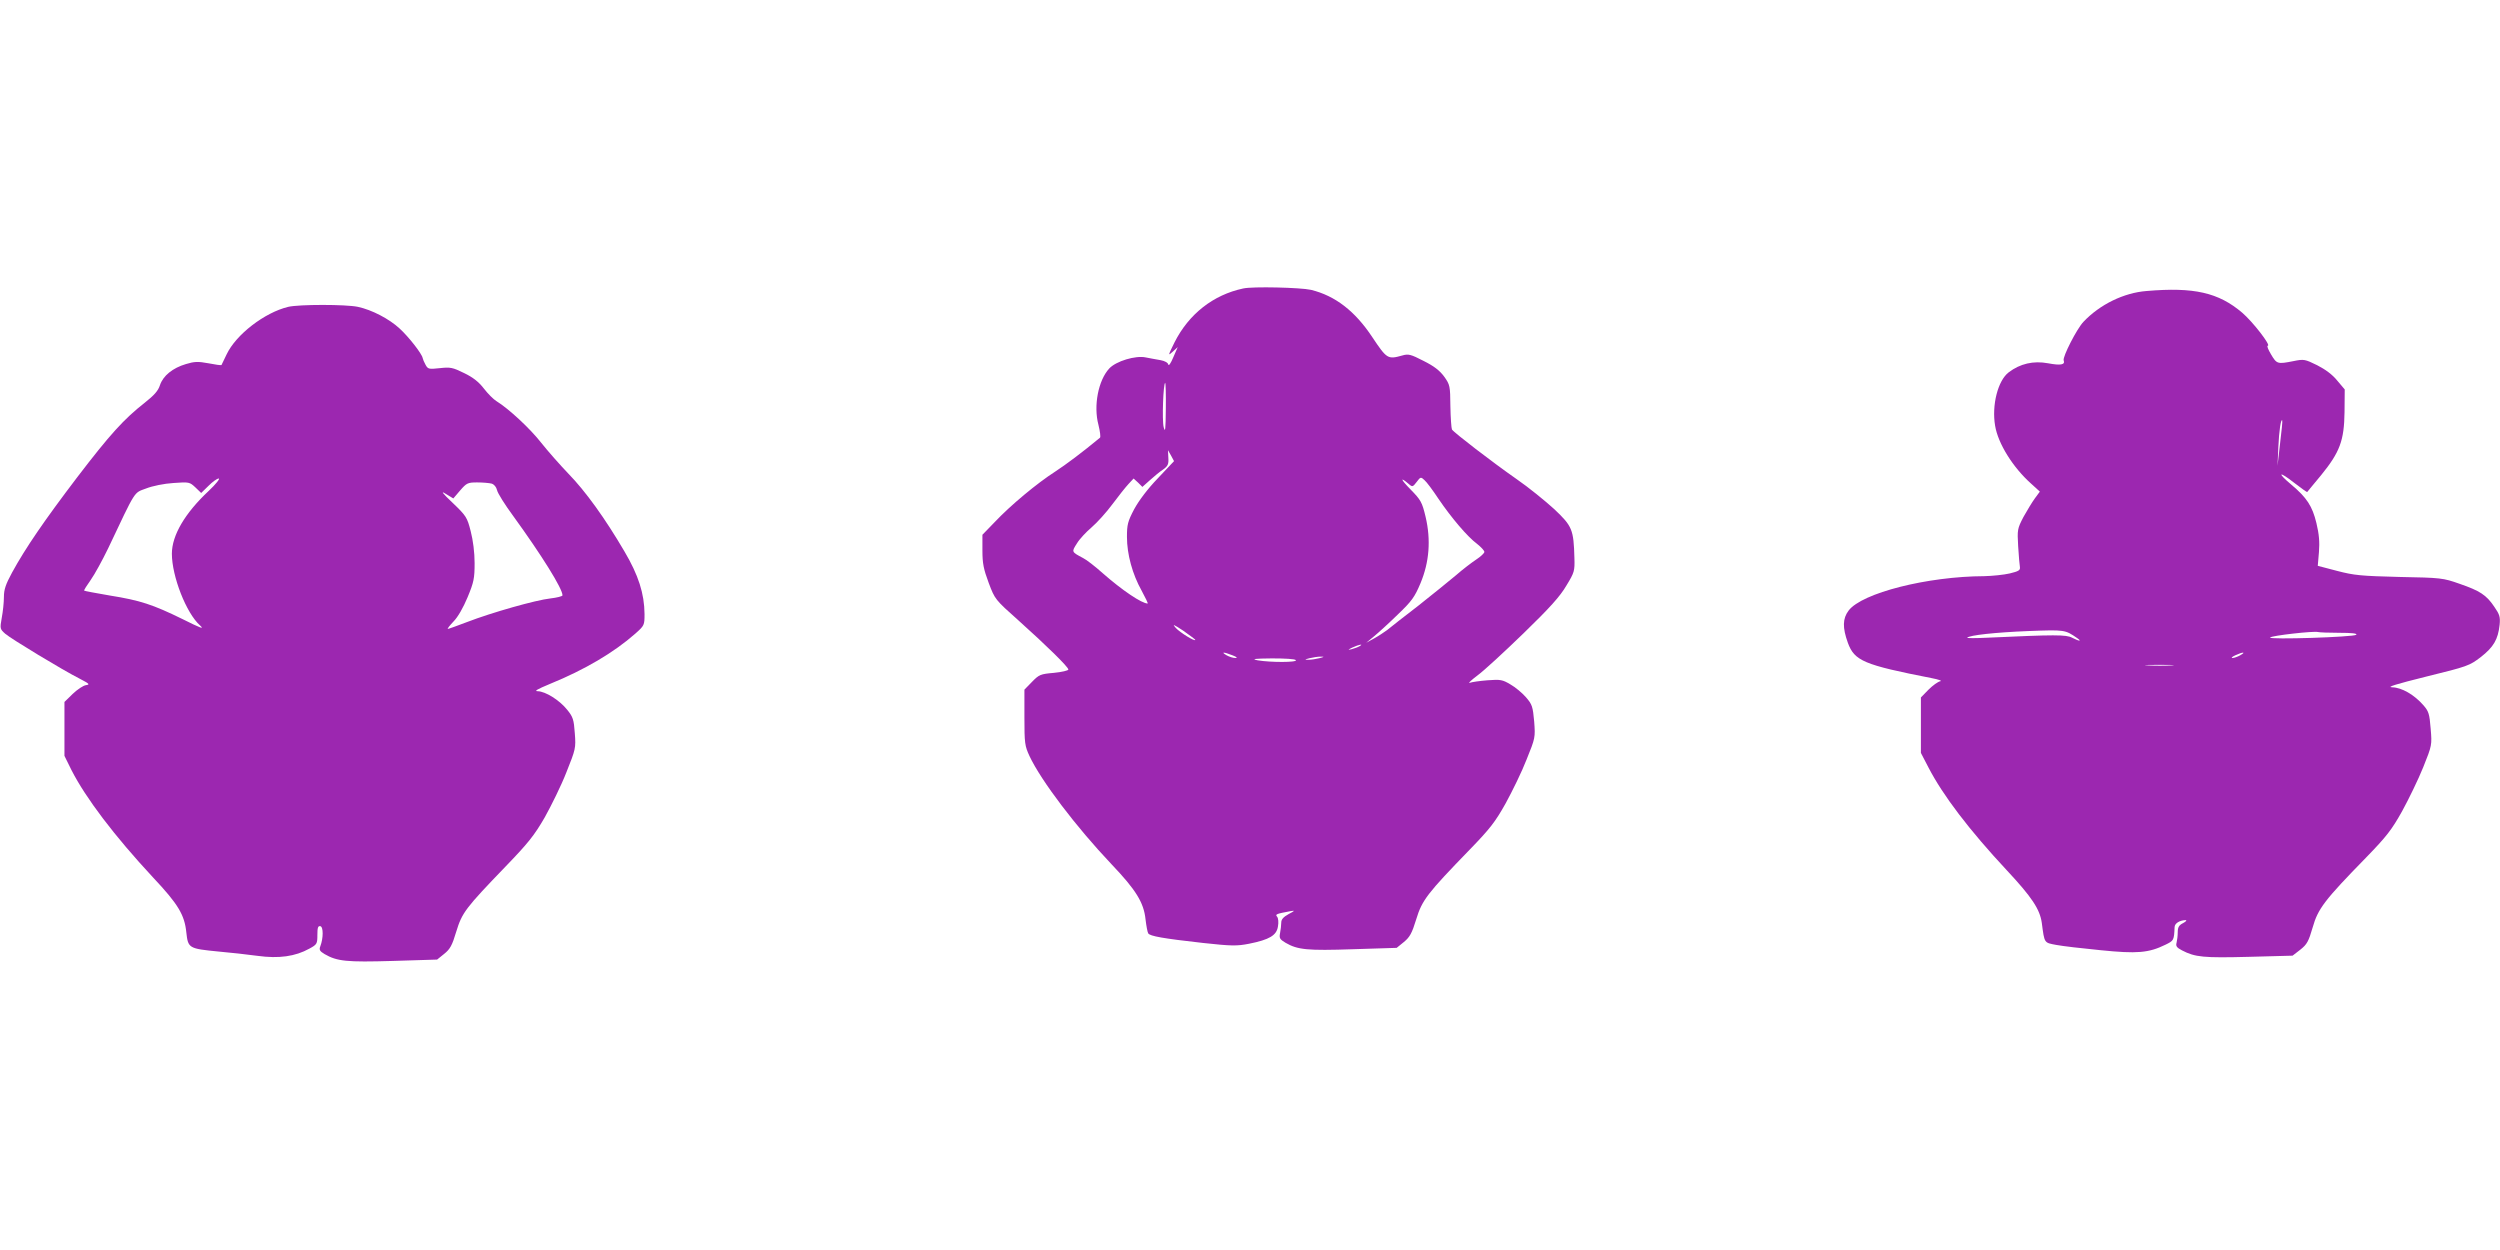 <?xml version="1.0" standalone="no"?>
<!DOCTYPE svg PUBLIC "-//W3C//DTD SVG 20010904//EN"
 "http://www.w3.org/TR/2001/REC-SVG-20010904/DTD/svg10.dtd">
<svg version="1.0" xmlns="http://www.w3.org/2000/svg"
 width="1280pt" height="640pt" viewBox="0 0 1280 640"
 preserveAspectRatio="xMidYMid meet">
<g transform="translate(0,640) scale(0.1,-0.1)"
fill="#9c27b0" stroke="none">
<path d="M6365 4923 c-154 -33 -278 -131 -351 -275 -34 -69 -35 -72 -10 -49
l26 24 -23 -53 c-12 -29 -23 -45 -25 -37 -2 10 -18 19 -40 23 -20 3 -54 10
-76 14 -52 11 -152 -19 -187 -57 -56 -61 -81 -191 -55 -288 8 -33 12 -62 8
-66 -92 -76 -172 -136 -230 -174 -92 -59 -228 -172 -309 -258 l-63 -65 0 -81
c0 -66 6 -95 32 -165 32 -85 33 -86 153 -193 145 -130 255 -238 255 -251 0 -5
-33 -13 -74 -17 -69 -6 -76 -9 -112 -46 l-39 -40 0 -142 c0 -133 2 -146 26
-198 59 -126 239 -363 420 -554 125 -131 165 -196 174 -281 4 -34 10 -67 14
-73 9 -14 75 -26 281 -49 147 -16 173 -16 235 -4 105 21 141 43 148 88 4 21 2
43 -4 50 -11 13 -6 15 69 29 24 4 22 2 -10 -15 -27 -15 -38 -27 -38 -44 0 -13
-3 -37 -6 -53 -5 -26 -2 -32 28 -50 62 -36 111 -41 346 -33 l223 7 37 30 c30
25 41 44 63 116 30 99 57 133 274 357 103 106 131 142 184 237 34 62 83 162
107 224 45 111 45 113 39 195 -7 76 -10 87 -42 124 -19 22 -55 52 -80 66 -40
24 -51 26 -116 21 -40 -3 -81 -9 -92 -13 -11 -4 7 13 40 38 33 24 139 122 236
216 134 130 187 189 219 244 41 67 43 75 41 141 -4 146 -11 163 -103 250 -46
42 -132 112 -193 154 -126 88 -321 238 -331 254 -3 6 -7 60 -8 119 -1 104 -2
110 -32 152 -23 31 -51 53 -105 80 -66 34 -78 37 -109 28 -75 -21 -79 -18
-154 94 -88 133 -190 212 -314 242 -53 12 -299 18 -347 7z m-396 -615 c-1
-110 -3 -126 -11 -95 -9 35 -2 227 8 227 2 0 4 -60 3 -132z m-41 -357 c-53
-55 -97 -114 -121 -158 -33 -63 -37 -79 -37 -142 0 -89 28 -191 75 -275 20
-37 34 -66 31 -66 -30 0 -131 68 -231 156 -38 34 -83 69 -100 77 -60 32 -59
31 -31 75 13 22 48 59 75 82 28 24 76 77 107 119 31 42 68 88 82 103 l26 28
23 -21 22 -22 38 34 c21 19 51 44 68 55 25 18 29 28 27 60 l-2 39 16 -28 15
-28 -83 -88z m1437 -105 c66 -97 148 -194 198 -231 20 -16 37 -34 37 -41 0 -6
-19 -24 -42 -39 -24 -16 -70 -51 -103 -80 -33 -28 -120 -98 -193 -156 -74 -57
-146 -113 -160 -125 -15 -11 -45 -31 -67 -43 l-40 -22 40 33 c22 18 77 68 122
112 72 69 86 89 116 160 45 108 54 221 26 340 -18 75 -24 86 -77 140 -52 53
-56 68 -8 27 17 -15 20 -14 39 11 20 27 22 27 40 10 11 -9 43 -52 72 -96z
m-1245 -722 c0 -11 -78 37 -100 61 -20 22 -12 19 38 -14 34 -24 62 -45 62 -47z
m840 -33 c-8 -5 -26 -11 -40 -15 -21 -5 -20 -3 5 9 32 15 60 20 35 6z m-650
-46 c23 -9 28 -14 15 -14 -11 0 -31 6 -45 14 -31 18 -16 18 30 0z m445 -15
c-16 -4 -41 -8 -55 -8 -22 0 -22 1 5 8 17 4 41 8 55 8 22 0 22 -1 -5 -8z
m-120 -10 c7 -12 -128 -12 -195 -1 -35 7 -20 9 72 10 68 0 119 -3 123 -9z"/>
<path d="M10990 4910 c-116 -9 -239 -69 -323 -158 -34 -36 -107 -179 -101
-197 9 -23 -16 -27 -80 -15 -75 14 -143 -2 -201 -46 -56 -42 -88 -169 -70
-274 15 -91 91 -213 184 -296 l45 -41 -25 -34 c-14 -19 -40 -62 -59 -96 -31
-60 -32 -65 -27 -150 3 -48 7 -97 9 -107 2 -16 -7 -21 -52 -32 -30 -7 -89 -13
-131 -14 -290 -1 -626 -86 -694 -176 -31 -41 -32 -87 -4 -165 34 -93 82 -113
429 -181 36 -7 56 -14 44 -16 -11 -2 -38 -21 -60 -43 l-39 -40 0 -142 0 -142
39 -75 c74 -143 209 -320 400 -525 129 -138 170 -200 180 -270 14 -106 11
-101 74 -113 31 -6 134 -18 227 -27 187 -19 246 -14 332 28 43 21 44 22 47 91
1 19 26 34 56 35 8 0 3 -7 -12 -15 -22 -11 -28 -22 -28 -47 0 -18 -3 -42 -6
-54 -5 -17 1 -25 28 -39 67 -35 111 -39 342 -33 l224 6 40 31 c34 27 42 42 63
114 27 95 59 138 274 358 104 107 131 142 184 237 34 62 83 163 108 225 45
112 45 114 38 197 -6 76 -10 89 -37 120 -47 54 -111 91 -160 92 -31 1 19 16
175 55 211 52 220 55 279 100 65 51 88 90 96 165 4 40 0 53 -27 92 -41 61 -74
82 -178 118 -85 30 -95 31 -308 35 -196 5 -231 8 -319 31 l-99 26 6 70 c4 51
1 91 -13 149 -21 87 -49 130 -130 198 -74 62 -61 69 15 9 36 -28 67 -50 68
-48 2 2 33 41 71 86 96 118 118 177 120 323 l1 116 -38 45 c-25 31 -60 57
-103 79 -63 31 -68 32 -122 21 -81 -16 -85 -15 -114 34 -15 25 -23 45 -17 45
18 0 -76 122 -131 169 -121 103 -247 132 -490 111z m684 -780 l-13 -115 4 95
c4 85 13 146 20 138 2 -2 -3 -55 -11 -118z m-1039 -997 c26 -18 11 -17 -26 2
-30 16 -87 16 -433 0 -61 -3 -107 -3 -104 0 13 13 142 27 313 34 187 7 188 7
250 -36z m1343 27 c61 0 93 -3 86 -10 -12 -12 -452 -26 -441 -14 9 10 223 34
245 28 8 -2 57 -4 110 -4z m-508 -115 c-14 -8 -32 -14 -40 -14 -8 0 -1 7 15
14 39 18 57 18 25 0z m-352 -52 c-32 -2 -86 -2 -120 0 -35 2 -9 3 57 3 66 0
94 -1 63 -3z"/>
<path d="M1476 4829 c-121 -29 -268 -142 -316 -244 -13 -27 -25 -52 -26 -54
-2 -2 -32 2 -67 9 -54 10 -72 9 -115 -4 -68 -20 -117 -60 -133 -108 -9 -29
-30 -52 -78 -90 -107 -84 -177 -161 -346 -382 -168 -221 -264 -361 -333 -487
-33 -61 -42 -87 -42 -126 0 -27 -5 -75 -11 -106 -10 -56 -9 -58 18 -82 30 -26
294 -186 383 -231 48 -25 52 -29 30 -32 -14 -2 -44 -22 -68 -45 l-42 -41 0
-138 0 -138 36 -73 c73 -143 219 -336 418 -550 128 -136 161 -191 170 -281 9
-81 12 -83 166 -98 58 -5 147 -15 199 -22 109 -15 193 -3 265 37 39 21 41 25
41 70 0 37 3 47 15 45 16 -3 16 -61 0 -103 -7 -18 -3 -25 22 -40 64 -37 112
-42 349 -35 l227 7 36 29 c30 24 41 43 62 114 30 98 47 120 254 335 113 117
146 158 199 250 34 61 85 164 111 231 47 118 49 123 43 200 -5 70 -9 83 -39
120 -39 49 -111 94 -151 95 -20 0 -3 10 62 37 179 73 328 161 438 258 46 41
47 43 47 100 -1 105 -31 199 -103 321 -99 169 -200 309 -287 398 -42 44 -105
115 -139 158 -57 73 -167 175 -229 213 -15 9 -44 38 -64 64 -26 34 -56 58
-102 80 -59 29 -70 31 -125 25 -55 -6 -60 -5 -72 17 -7 12 -14 29 -15 35 -4
22 -71 108 -118 151 -54 50 -143 96 -214 111 -62 13 -300 13 -356 0z m-407
-942 c-122 -114 -189 -228 -189 -322 0 -116 74 -305 144 -367 24 -22 5 -15
-89 32 -153 75 -217 96 -373 121 -70 12 -129 23 -131 25 -2 2 13 26 33 54 20
28 60 101 90 163 144 304 130 282 194 306 33 13 92 25 140 28 81 6 83 5 113
-23 l29 -28 38 37 c20 20 43 37 52 37 8 0 -15 -29 -51 -63z m1448 37 c13 -4
24 -17 28 -34 3 -15 40 -74 82 -131 148 -204 253 -373 253 -407 0 -5 -28 -12
-62 -16 -74 -8 -300 -72 -427 -121 -50 -19 -94 -35 -98 -35 -4 0 9 17 29 38
22 22 50 71 72 124 32 77 36 97 36 175 0 54 -8 117 -20 163 -18 71 -23 79 -92
145 -55 52 -63 64 -35 46 l38 -23 35 41 c33 38 39 41 87 41 29 0 62 -3 74 -6z"/>
</g>
</svg>

